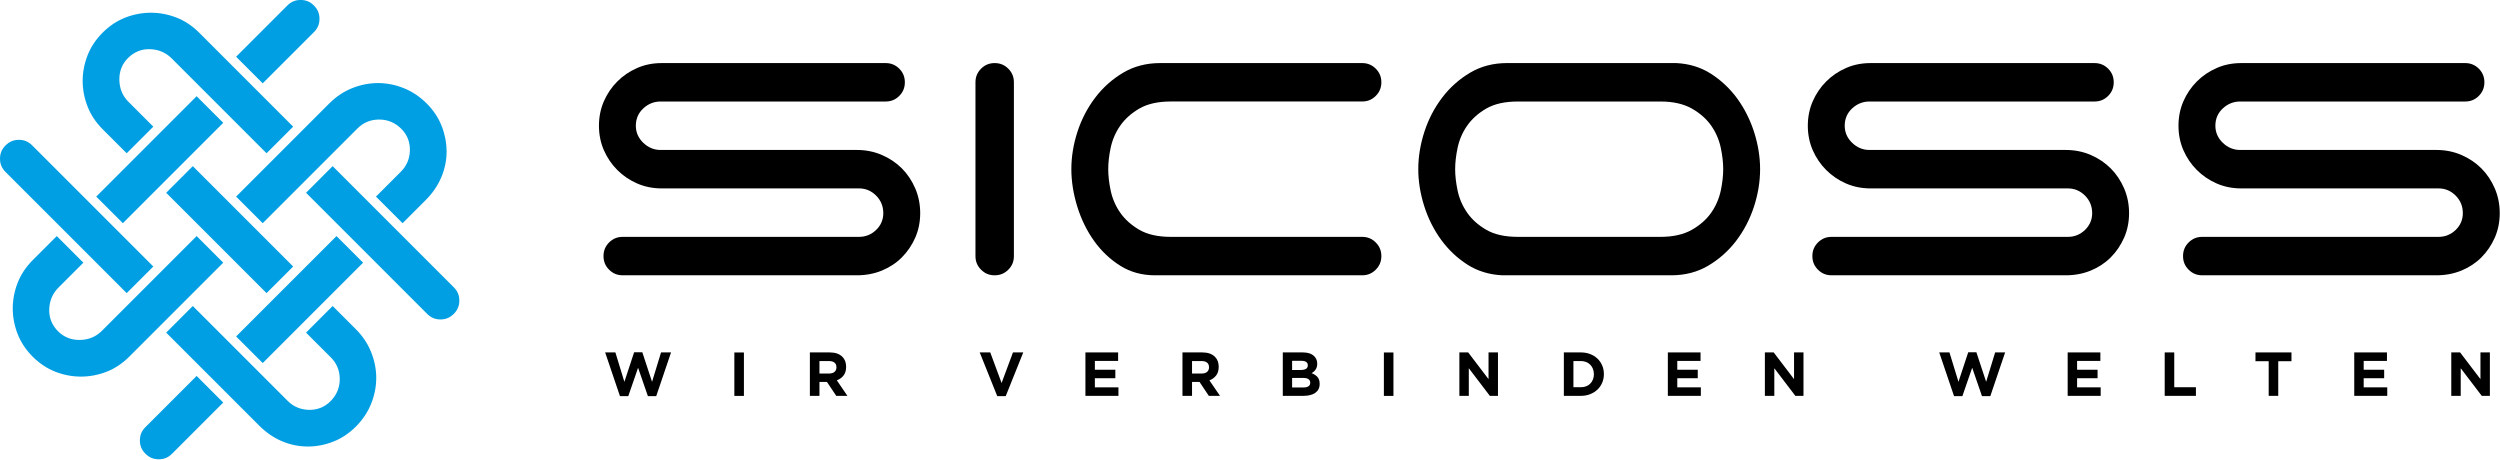 <?xml version="1.0" encoding="UTF-8" standalone="no"?>
<!DOCTYPE svg PUBLIC "-//W3C//DTD SVG 1.1//EN" "http://www.w3.org/Graphics/SVG/1.1/DTD/svg11.dtd">
<svg width="100%" height="100%" viewBox="0 0 945 174" version="1.1" xmlns="http://www.w3.org/2000/svg" xmlns:xlink="http://www.w3.org/1999/xlink" xml:space="preserve" xmlns:serif="http://www.serif.com/" style="fill-rule:evenodd;clip-rule:evenodd;stroke-linejoin:round;stroke-miterlimit:2;">
    <g transform="matrix(4.167,0,0,4.167,173.628,59.979)">
        <path d="M0,12.872C0,12.393 -0.161,12.009 -0.504,11.666L-11.492,0.678L-13.905,3.092L-2.918,14.079C-2.574,14.423 -2.19,14.584 -1.711,14.584C-1.232,14.584 -0.848,14.423 -0.504,14.079C-0.161,13.736 0,13.352 0,12.872M-1.632,1.677C-1.316,0.926 -1.155,0.148 -1.155,-0.634C-1.155,-1.422 -1.306,-2.205 -1.602,-2.963C-1.895,-3.711 -2.353,-4.4 -2.965,-5.012C-3.579,-5.626 -4.276,-6.091 -5.039,-6.397C-6.576,-7.011 -8.185,-7.011 -9.724,-6.396C-10.486,-6.091 -11.183,-5.626 -11.797,-5.012L-20.249,3.439L-17.835,5.853L-9.234,-2.748C-8.703,-3.279 -8.042,-3.549 -7.27,-3.55C-6.497,-3.549 -5.823,-3.267 -5.267,-2.711C-4.73,-2.174 -4.466,-1.513 -4.484,-0.745C-4.502,0.008 -4.778,0.656 -5.304,1.182L-7.562,3.44L-5.148,5.853L-3.04,3.745C-2.423,3.128 -1.949,2.432 -1.632,1.677M-13.19,-11.479C-12.846,-11.823 -12.686,-12.207 -12.686,-12.686C-12.686,-13.165 -12.846,-13.549 -13.19,-13.893C-13.534,-14.236 -13.917,-14.397 -14.397,-14.397C-14.876,-14.397 -15.26,-14.236 -15.603,-13.893L-20.249,-9.247L-17.835,-6.834L-13.19,-11.479ZM-15.074,-2.904L-23.602,-11.432C-24.214,-12.044 -24.903,-12.503 -25.651,-12.795C-27.166,-13.388 -28.793,-13.388 -30.31,-12.795C-31.057,-12.503 -31.746,-12.044 -32.359,-11.432C-32.971,-10.82 -33.429,-10.13 -33.722,-9.383C-34.018,-8.625 -34.169,-7.841 -34.169,-7.053C-34.169,-6.265 -34.018,-5.481 -33.722,-4.724C-33.43,-3.976 -32.971,-3.287 -32.359,-2.675L-30.174,-0.491L-27.761,-2.904L-30.02,-5.163C-30.548,-5.691 -30.824,-6.352 -30.84,-7.129C-30.858,-7.919 -30.595,-8.592 -30.057,-9.13C-29.489,-9.697 -28.8,-9.967 -28.017,-9.931C-27.261,-9.897 -26.612,-9.615 -26.09,-9.093L-17.487,-0.491L-15.074,-2.904ZM-27.761,9.783L-38.748,-1.205C-39.092,-1.549 -39.476,-1.709 -39.955,-1.709C-40.435,-1.709 -40.818,-1.549 -41.162,-1.205C-41.506,-0.86 -41.667,-0.477 -41.666,0.002C-41.667,0.481 -41.506,0.865 -41.162,1.209L-30.174,12.196L-27.761,9.783ZM-40.064,11.254C-40.361,12.012 -40.511,12.795 -40.511,13.583C-40.511,14.371 -40.361,15.155 -40.064,15.913C-39.772,16.66 -39.313,17.349 -38.701,17.962C-38.089,18.574 -37.4,19.032 -36.652,19.325C-35.137,19.918 -33.508,19.918 -31.993,19.325C-31.245,19.032 -30.556,18.574 -29.944,17.962L-21.417,9.435L-23.831,7.022L-32.432,15.623C-32.96,16.151 -33.621,16.427 -34.398,16.443C-35.185,16.461 -35.861,16.198 -36.399,15.66C-36.967,15.093 -37.236,14.406 -37.2,13.62C-37.166,12.864 -36.884,12.215 -36.362,11.693L-34.104,9.435L-36.518,7.022L-38.701,9.205C-39.313,9.817 -39.772,10.506 -40.064,11.254M-28.474,24.351C-28.818,24.695 -28.978,25.079 -28.978,25.558C-28.978,26.037 -28.818,26.421 -28.474,26.765C-28.13,27.109 -27.747,27.269 -27.269,27.269L-27.266,27.269C-26.787,27.269 -26.404,27.109 -26.06,26.765L-21.418,22.122L-23.831,19.709L-28.474,24.351ZM-11.144,7.022L-20.249,16.126L-17.835,18.54L-8.73,9.435L-11.144,7.022ZM-30.522,5.853L-21.417,-3.252L-23.831,-5.665L-32.936,3.44L-30.522,5.853ZM-15.074,9.783L-24.179,0.678L-26.592,3.092L-17.487,12.196L-15.074,9.783ZM-26.592,15.779L-18.142,24.229C-17.524,24.847 -16.829,25.32 -16.074,25.638C-14.567,26.272 -12.944,26.258 -11.434,25.667C-10.686,25.375 -9.997,24.916 -9.385,24.304C-8.771,23.69 -8.306,22.993 -8,22.23C-7.693,21.462 -7.537,20.674 -7.537,19.888C-7.537,19.102 -7.693,18.314 -8.001,17.545C-8.306,16.783 -8.771,16.086 -9.385,15.472L-11.492,13.365L-13.905,15.779L-11.649,18.035C-11.118,18.566 -10.848,19.227 -10.847,19.999C-10.848,20.773 -11.13,21.446 -11.686,22.002C-12.223,22.539 -12.882,22.8 -13.651,22.785C-14.405,22.767 -15.053,22.491 -15.579,21.965L-24.179,13.365L-26.592,15.779Z" style="fill:rgb(0,159,227);fill-rule:nonzero;"/>
    </g>
    <g transform="matrix(4.167,0,0,4.167,926.585,149.632)">
        <path d="M0,-3.94L0.8,-3.94L2.646,-1.515L2.646,-3.94L3.501,-3.94L3.501,0L2.764,0L0.856,-2.506L0.856,0L0,0L0,-3.94Z" style="fill-rule:nonzero;"/>
    </g>
    <g transform="matrix(4.167,0,0,4.167,889.906,149.632)">
        <path d="M0,-3.94L2.967,-3.94L2.967,-3.169L0.856,-3.169L0.856,-2.369L2.714,-2.369L2.714,-1.599L0.856,-1.599L0.856,-0.771L2.994,-0.771L2.994,0L0,0L0,-3.94Z" style="fill-rule:nonzero;"/>
    </g>
    <g transform="matrix(4.167,0,0,4.167,852.57,149.632)">
        <path d="M0,-3.94L3.265,-3.94L3.265,-3.142L2.065,-3.142L2.065,0L1.198,0L1.198,-3.142L0,-3.142L0,-3.94Z" style="fill-rule:nonzero;"/>
    </g>
    <g transform="matrix(4.167,0,0,4.167,781.579,149.632)">
        <path d="M0,-3.94L2.966,-3.94L2.966,-3.169L0.855,-3.169L0.855,-2.369L2.712,-2.369L2.712,-1.599L0.855,-1.599L0.855,-0.771L2.994,-0.771L2.994,0L0,0L0,-3.94Z" style="fill-rule:nonzero;"/>
    </g>
    <g transform="matrix(4.167,0,0,4.167,733.028,149.703)">
        <path d="M0,-3.957L0.928,-3.957L1.745,-1.289L2.63,-3.968L3.372,-3.968L4.256,-1.289L5.072,-3.957L5.978,-3.957L4.633,0.011L3.879,0.011L2.99,-2.567L2.099,0.011L1.345,0.011L0,-3.957Z" style="fill-rule:nonzero;"/>
    </g>
    <g transform="matrix(4.167,0,0,4.167,630.446,149.632)">
        <path d="M0,-3.94L2.966,-3.94L2.966,-3.169L0.856,-3.169L0.856,-2.369L2.713,-2.369L2.713,-1.599L0.856,-1.599L0.856,-0.771L2.994,-0.771L2.994,0L0,0L0,-3.94Z" style="fill-rule:nonzero;"/>
    </g>
    <g transform="matrix(4.167,0,0,4.167,602.492,141.379)">
        <path d="M0,0.022C0,0.198 -0.03,0.358 -0.088,0.5C-0.145,0.643 -0.227,0.767 -0.329,0.871C-0.432,0.977 -0.557,1.058 -0.704,1.114C-0.85,1.17 -1.013,1.198 -1.188,1.198L-1.857,1.198L-1.857,-1.177L-1.188,-1.177C-1.013,-1.177 -0.85,-1.149 -0.704,-1.089C-0.557,-1.031 -0.432,-0.951 -0.329,-0.845C-0.227,-0.74 -0.145,-0.614 -0.088,-0.468C-0.03,-0.321 0,-0.162 0,0.011L0,0.022ZM0.906,0.011L0.906,-0.001C0.906,-0.279 0.855,-0.536 0.753,-0.775C0.653,-1.012 0.509,-1.22 0.323,-1.397C0.138,-1.573 -0.083,-1.71 -0.341,-1.811C-0.597,-1.91 -0.88,-1.959 -1.188,-1.959L-2.725,-1.959L-2.725,1.981L-1.188,1.981C-0.88,1.981 -0.597,1.931 -0.341,1.829C-0.083,1.727 0.138,1.589 0.323,1.412C0.509,1.235 0.653,1.028 0.753,0.788C0.855,0.547 0.906,0.289 0.906,0.011" style="fill-rule:nonzero;"/>
    </g>
    <g transform="matrix(4.167,0,0,4.167,551.645,149.632)">
        <path d="M0,-3.94L0.798,-3.94L2.645,-1.515L2.645,-3.94L3.501,-3.94L3.501,0L2.763,0L0.855,-2.506L0.855,0L0,0L0,-3.94Z" style="fill-rule:nonzero;"/>
    </g>
    <g transform="matrix(4.167,0,0,4.167,495.263,138.167)">
        <path d="M0,1.564C0,1.711 -0.055,1.818 -0.164,1.888C-0.272,1.957 -0.422,1.991 -0.614,1.991L-1.643,1.991L-1.643,1.126L-0.642,1.126C-0.417,1.126 -0.253,1.164 -0.152,1.241C-0.051,1.318 0,1.421 0,1.553L0,1.564ZM-0.22,-0.012C-0.22,0.133 -0.276,0.24 -0.389,0.305C-0.501,0.371 -0.653,0.404 -0.845,0.404L-1.643,0.404L-1.643,-0.428L-0.788,-0.428C-0.604,-0.428 -0.463,-0.394 -0.365,-0.324C-0.268,-0.256 -0.22,-0.155 -0.22,-0.023L-0.22,-0.012ZM0.856,1.671L0.856,1.66C0.856,1.398 0.79,1.191 0.659,1.043C0.529,0.895 0.349,0.778 0.121,0.691C0.192,0.654 0.258,0.609 0.32,0.556C0.382,0.505 0.436,0.443 0.482,0.374C0.529,0.304 0.566,0.226 0.594,0.141C0.622,0.054 0.636,-0.047 0.636,-0.159L0.636,-0.17C0.636,-0.437 0.545,-0.659 0.367,-0.839C0.134,-1.073 -0.209,-1.188 -0.662,-1.188L-2.488,-1.188L-2.488,2.752L-0.617,2.752C-0.396,2.752 -0.194,2.729 -0.012,2.684C0.169,2.64 0.324,2.571 0.454,2.482C0.582,2.391 0.683,2.279 0.752,2.144C0.82,2.009 0.856,1.851 0.856,1.671" style="fill-rule:nonzero;"/>
    </g>
    <g transform="matrix(4.167,0,0,4.167,457.01,143.987)">
        <path d="M0,-1.229C0,-1.06 -0.058,-0.925 -0.171,-0.824C-0.285,-0.722 -0.451,-0.671 -0.664,-0.671L-1.541,-0.671L-1.541,-1.803L-0.682,-1.803C-0.467,-1.803 -0.299,-1.756 -0.18,-1.662C-0.061,-1.568 0,-1.428 0,-1.24L0,-1.229ZM0.645,-0.494C0.8,-0.695 0.878,-0.956 0.878,-1.274L0.878,-1.285C0.878,-1.661 0.766,-1.961 0.54,-2.186C0.274,-2.452 -0.108,-2.585 -0.607,-2.585L-2.409,-2.585L-2.409,1.356L-1.541,1.356L-1.541,0.094L-0.861,0.094L-0.017,1.356L0.996,1.356L0.034,-0.053C0.286,-0.146 0.489,-0.293 0.645,-0.494" style="fill-rule:nonzero;"/>
    </g>
    <g transform="matrix(4.167,0,0,4.167,410.292,149.632)">
        <path d="M0,-3.94L2.966,-3.94L2.966,-3.169L0.856,-3.169L0.856,-2.369L2.713,-2.369L2.713,-1.599L0.856,-1.599L0.856,-0.771L2.995,-0.771L2.995,0L0,0L0,-3.94Z" style="fill-rule:nonzero;"/>
    </g>
    <g transform="matrix(4.167,0,0,4.167,316.177,143.987)">
        <path d="M0,-1.229C0,-1.06 -0.057,-0.925 -0.171,-0.824C-0.287,-0.722 -0.45,-0.671 -0.665,-0.671L-1.542,-0.671L-1.542,-1.803L-0.682,-1.803C-0.467,-1.803 -0.301,-1.756 -0.18,-1.662C-0.06,-1.568 0,-1.428 0,-1.24L0,-1.229ZM0.645,-0.494C0.8,-0.695 0.878,-0.956 0.878,-1.274L0.878,-1.285C0.878,-1.661 0.766,-1.961 0.54,-2.186C0.274,-2.452 -0.108,-2.585 -0.608,-2.585L-2.41,-2.585L-2.41,1.356L-1.542,1.356L-1.542,0.094L-0.861,0.094L-0.018,1.356L0.996,1.356L0.033,-0.053C0.285,-0.146 0.488,-0.293 0.645,-0.494" style="fill-rule:nonzero;"/>
    </g>
    <g transform="matrix(4.167,0,0,4.167,-1358.25,-67.909)">
        <rect x="392.569" y="48.271" width="0.867" height="3.94"/>
    </g>
    <g transform="matrix(4.167,0,0,4.167,228.744,149.703)">
        <path d="M0,-3.957L0.929,-3.957L1.745,-1.289L2.628,-3.968L3.372,-3.968L4.255,-1.289L5.071,-3.957L5.978,-3.957L4.633,0.011L3.879,0.011L2.988,-2.567L2.099,0.011L1.345,0.011L0,-3.957Z" style="fill-rule:nonzero;"/>
    </g>
    <g transform="matrix(4.167,0,0,4.167,386.792,149.749)">
        <path d="M0,-3.968L-1.592,0L-2.358,0L-3.951,-3.968L-2.994,-3.968L-1.965,-1.194L-0.934,-3.968L0,-3.968Z" style="fill-rule:nonzero;"/>
    </g>
    <g transform="matrix(4.167,0,0,4.167,-1358.25,-67.909)">
        <rect x="451.49" y="48.271" width="0.867" height="3.94"/>
    </g>
    <g transform="matrix(4.167,0,0,4.167,681.717,133.218)">
        <path d="M0,3.94L-0.737,3.94L-2.646,1.434L-2.646,3.94L-3.502,3.94L-3.502,0L-2.702,0L-0.856,2.425L-0.856,0L0,0L0,3.94Z" style="fill-rule:nonzero;"/>
    </g>
    <g transform="matrix(4.167,0,0,4.167,821.869,136.48)">
        <path d="M0,2.374L1.965,2.374L1.965,3.157L-0.867,3.157L-0.867,-0.783L0,-0.783L0,2.374Z" style="fill-rule:nonzero;"/>
    </g>
    <g transform="matrix(4.167,0,0,4.167,347.835,47.34)">
        <path d="M0,7.974C0,8.767 -0.15,9.514 -0.446,10.192C-0.746,10.874 -1.157,11.48 -1.667,11.991C-2.177,12.5 -2.787,12.901 -3.479,13.185C-4.176,13.469 -4.933,13.612 -5.73,13.612L-26.986,13.612C-27.475,13.612 -27.878,13.446 -28.221,13.103C-28.562,12.764 -28.728,12.36 -28.728,11.869C-28.728,11.379 -28.562,10.975 -28.221,10.634C-27.878,10.292 -27.475,10.126 -26.986,10.126L-5.546,10.126C-4.957,10.126 -4.44,9.917 -4.006,9.506C-3.569,9.087 -3.347,8.572 -3.347,7.974C-3.347,7.352 -3.566,6.816 -3.999,6.381C-4.431,5.949 -4.952,5.73 -5.546,5.73L-23.458,5.73C-24.251,5.73 -24.997,5.579 -25.676,5.283C-26.359,4.984 -26.965,4.573 -27.475,4.062C-27.985,3.553 -28.396,2.948 -28.695,2.264C-28.991,1.585 -29.141,0.839 -29.141,0.046C-29.141,-0.748 -28.991,-1.494 -28.695,-2.173C-28.396,-2.855 -27.986,-3.461 -27.474,-3.971C-26.965,-4.482 -26.359,-4.893 -25.675,-5.192C-25,-5.488 -24.254,-5.638 -23.458,-5.638L-3.134,-5.638C-2.646,-5.638 -2.241,-5.472 -1.899,-5.132C-1.558,-4.789 -1.392,-4.385 -1.392,-3.895C-1.392,-3.407 -1.558,-3.002 -1.899,-2.66C-2.24,-2.319 -2.644,-2.153 -3.134,-2.153L-23.55,-2.153C-24.137,-2.153 -24.66,-1.947 -25.105,-1.54C-25.563,-1.123 -25.795,-0.59 -25.795,0.046C-25.795,0.645 -25.565,1.168 -25.114,1.599C-24.669,2.027 -24.144,2.243 -23.55,2.243L-5.73,2.243C-4.937,2.243 -4.182,2.394 -3.488,2.691C-2.791,2.99 -2.178,3.402 -1.667,3.91C-1.158,4.422 -0.748,5.034 -0.448,5.731C-0.151,6.425 0,7.18 0,7.974" style="fill-rule:nonzero;"/>
    </g>
    <g transform="matrix(4.167,0,0,4.167,383.254,31.108)">
        <path d="M0,15.765C0,16.254 -0.166,16.658 -0.509,17C-0.849,17.341 -1.253,17.508 -1.743,17.508C-2.234,17.508 -2.637,17.342 -2.978,17C-3.32,16.658 -3.486,16.254 -3.486,15.765L-3.486,0.001C-3.486,-0.489 -3.32,-0.893 -2.977,-1.236C-2.636,-1.577 -2.233,-1.743 -1.743,-1.743C-1.254,-1.743 -0.851,-1.577 -0.509,-1.235C-0.166,-0.893 0,-0.489 0,0.001L0,15.765Z" style="fill-rule:nonzero;"/>
    </g>
    <g transform="matrix(4.167,0,0,4.167,418.909,63.95)">
        <path d="M0,0.001C0,0.586 0.074,1.235 0.22,1.929C0.37,2.654 0.661,3.33 1.083,3.939C1.51,4.552 2.092,5.075 2.814,5.495C3.55,5.923 4.513,6.14 5.677,6.14L23.033,6.14C23.522,6.14 23.926,6.306 24.268,6.648C24.61,6.99 24.777,7.394 24.777,7.882C24.777,8.373 24.61,8.776 24.268,9.117C23.926,9.46 23.522,9.626 23.033,9.626L4.239,9.626C3.069,9.626 2.016,9.338 1.11,8.771C0.18,8.19 -0.624,7.43 -1.279,6.513C-1.94,5.588 -2.456,4.535 -2.811,3.382C-3.166,2.23 -3.345,1.092 -3.345,0.001C-3.345,-1.123 -3.159,-2.266 -2.79,-3.398C-2.422,-4.53 -1.878,-5.574 -1.172,-6.5C-0.473,-7.418 0.384,-8.18 1.377,-8.764C2.348,-9.335 3.466,-9.625 4.703,-9.625L23.033,-9.625C23.521,-9.625 23.926,-9.459 24.268,-9.118C24.61,-8.776 24.777,-8.371 24.777,-7.882C24.777,-7.392 24.61,-6.989 24.268,-6.647C23.927,-6.305 23.523,-6.14 23.033,-6.14L5.677,-6.14C4.512,-6.14 3.549,-5.923 2.814,-5.494C2.09,-5.072 1.508,-4.549 1.083,-3.938C0.66,-3.327 0.37,-2.652 0.22,-1.931C0.074,-1.234 0,-0.584 0,0.001" style="fill-rule:nonzero;"/>
    </g>
    <g transform="matrix(4.167,0,0,4.167,651.372,63.948)">
        <path d="M0,0.001C0,0.59 -0.073,1.24 -0.218,1.932C-0.371,2.658 -0.662,3.333 -1.082,3.939C-1.509,4.553 -2.101,5.077 -2.841,5.498C-3.588,5.923 -4.542,6.14 -5.675,6.14L-18.639,6.14C-19.806,6.14 -20.77,5.923 -21.502,5.494C-22.226,5.074 -22.808,4.55 -23.232,3.938C-23.653,3.333 -23.943,2.658 -24.096,1.932C-24.242,1.235 -24.316,0.585 -24.316,0.001C-24.316,-0.584 -24.242,-1.233 -24.096,-1.93C-23.943,-2.657 -23.653,-3.332 -23.232,-3.938C-22.808,-4.549 -22.226,-5.073 -21.501,-5.494C-20.766,-5.921 -19.803,-6.138 -18.639,-6.138L-5.675,-6.138C-4.545,-6.138 -3.591,-5.922 -2.841,-5.496C-2.101,-5.076 -1.509,-4.552 -1.082,-3.938C-0.662,-3.332 -0.371,-2.657 -0.219,-1.931C-0.073,-1.238 0,-0.589 0,0.001M3.347,0.001C3.347,-1.089 3.168,-2.21 2.814,-3.331C2.46,-4.449 1.945,-5.479 1.283,-6.393C0.627,-7.296 -0.18,-8.059 -1.115,-8.658C-2.026,-9.242 -3.085,-9.567 -4.261,-9.625L-19.613,-9.625C-20.85,-9.625 -21.968,-9.335 -22.938,-8.764C-23.933,-8.178 -24.791,-7.416 -25.487,-6.5C-26.193,-5.574 -26.737,-4.531 -27.105,-3.397C-27.474,-2.264 -27.661,-1.121 -27.661,0.001C-27.661,1.091 -27.481,2.212 -27.127,3.333C-26.773,4.455 -26.258,5.485 -25.597,6.393C-24.94,7.3 -24.134,8.062 -23.202,8.659C-22.289,9.243 -21.229,9.569 -20.053,9.626L-4.701,9.626C-3.466,9.626 -2.347,9.336 -1.375,8.765C-0.384,8.182 0.474,7.42 1.174,6.501C1.877,5.578 2.422,4.534 2.791,3.398C3.16,2.264 3.347,1.12 3.347,0.001" style="fill-rule:nonzero;"/>
    </g>
    <g transform="matrix(4.167,0,0,4.167,804.789,47.34)">
        <path d="M0,7.974C0,8.768 -0.15,9.514 -0.446,10.192C-0.746,10.875 -1.157,11.48 -1.667,11.992C-2.177,12.5 -2.787,12.901 -3.48,13.185C-4.176,13.469 -4.934,13.612 -5.731,13.612L-26.986,13.612C-27.475,13.612 -27.879,13.446 -28.221,13.103C-28.562,12.764 -28.728,12.36 -28.728,11.869C-28.728,11.379 -28.562,10.975 -28.221,10.634C-27.879,10.292 -27.475,10.126 -26.986,10.126L-5.546,10.126C-4.958,10.126 -4.44,9.917 -4.007,9.506C-3.569,9.087 -3.347,8.572 -3.347,7.974C-3.347,7.352 -3.566,6.816 -3.999,6.382C-4.431,5.949 -4.952,5.73 -5.546,5.73L-23.458,5.73C-24.252,5.73 -24.998,5.579 -25.676,5.283C-26.36,4.984 -26.965,4.573 -27.475,4.062C-27.985,3.553 -28.396,2.948 -28.695,2.264C-28.991,1.585 -29.142,0.839 -29.142,0.046C-29.142,-0.748 -28.991,-1.494 -28.695,-2.172C-28.396,-2.856 -27.986,-3.461 -27.474,-3.971C-26.965,-4.482 -26.36,-4.892 -25.675,-5.192C-25,-5.488 -24.254,-5.638 -23.458,-5.638L-3.134,-5.638C-2.646,-5.638 -2.241,-5.472 -1.9,-5.132C-1.558,-4.789 -1.392,-4.385 -1.392,-3.895C-1.392,-3.407 -1.558,-3.002 -1.899,-2.66C-2.24,-2.319 -2.644,-2.153 -3.134,-2.153L-23.55,-2.153C-24.137,-2.153 -24.661,-1.947 -25.105,-1.54C-25.563,-1.123 -25.795,-0.589 -25.795,0.046C-25.795,0.645 -25.566,1.168 -25.115,1.599C-24.67,2.027 -24.143,2.243 -23.55,2.243L-5.731,2.243C-4.937,2.243 -4.182,2.394 -3.488,2.691C-2.791,2.991 -2.178,3.402 -1.668,3.911C-1.158,4.421 -0.748,5.034 -0.448,5.731C-0.151,6.425 0,7.18 0,7.974" style="fill-rule:nonzero;"/>
    </g>
    <g transform="matrix(4.167,0,0,4.167,944.9,47.34)">
        <path d="M0,7.974C0,8.768 -0.15,9.514 -0.446,10.192C-0.746,10.875 -1.158,11.48 -1.667,11.992C-2.177,12.5 -2.787,12.901 -3.479,13.185C-4.176,13.469 -4.934,13.612 -5.731,13.612L-26.986,13.612C-27.475,13.612 -27.879,13.446 -28.221,13.103C-28.562,12.764 -28.728,12.36 -28.728,11.869C-28.728,11.379 -28.562,10.975 -28.221,10.634C-27.879,10.292 -27.475,10.126 -26.986,10.126L-5.546,10.126C-4.957,10.126 -4.439,9.917 -4.006,9.506C-3.569,9.087 -3.347,8.572 -3.347,7.974C-3.347,7.352 -3.566,6.816 -3.999,6.382C-4.43,5.949 -4.952,5.73 -5.546,5.73L-23.458,5.73C-24.252,5.73 -24.998,5.579 -25.676,5.283C-26.36,4.984 -26.965,4.573 -27.475,4.062C-27.985,3.553 -28.396,2.948 -28.696,2.264C-28.991,1.585 -29.142,0.839 -29.142,0.046C-29.142,-0.748 -28.991,-1.494 -28.696,-2.172C-28.396,-2.856 -27.986,-3.461 -27.474,-3.971C-26.965,-4.482 -26.36,-4.892 -25.675,-5.192C-25,-5.488 -24.254,-5.638 -23.458,-5.638L-3.134,-5.638C-2.646,-5.638 -2.241,-5.472 -1.899,-5.132C-1.558,-4.789 -1.392,-4.385 -1.392,-3.895C-1.392,-3.407 -1.558,-3.002 -1.899,-2.66C-2.24,-2.319 -2.644,-2.153 -3.134,-2.153L-23.55,-2.153C-24.137,-2.153 -24.66,-1.947 -25.105,-1.54C-25.563,-1.123 -25.795,-0.589 -25.795,0.046C-25.795,0.645 -25.566,1.168 -25.115,1.599C-24.67,2.027 -24.144,2.243 -23.55,2.243L-5.731,2.243C-4.937,2.243 -4.182,2.394 -3.488,2.691C-2.791,2.991 -2.178,3.402 -1.668,3.911C-1.158,4.421 -0.748,5.034 -0.448,5.731C-0.151,6.425 0,7.18 0,7.974" style="fill-rule:nonzero;"/>
    </g>
</svg>
